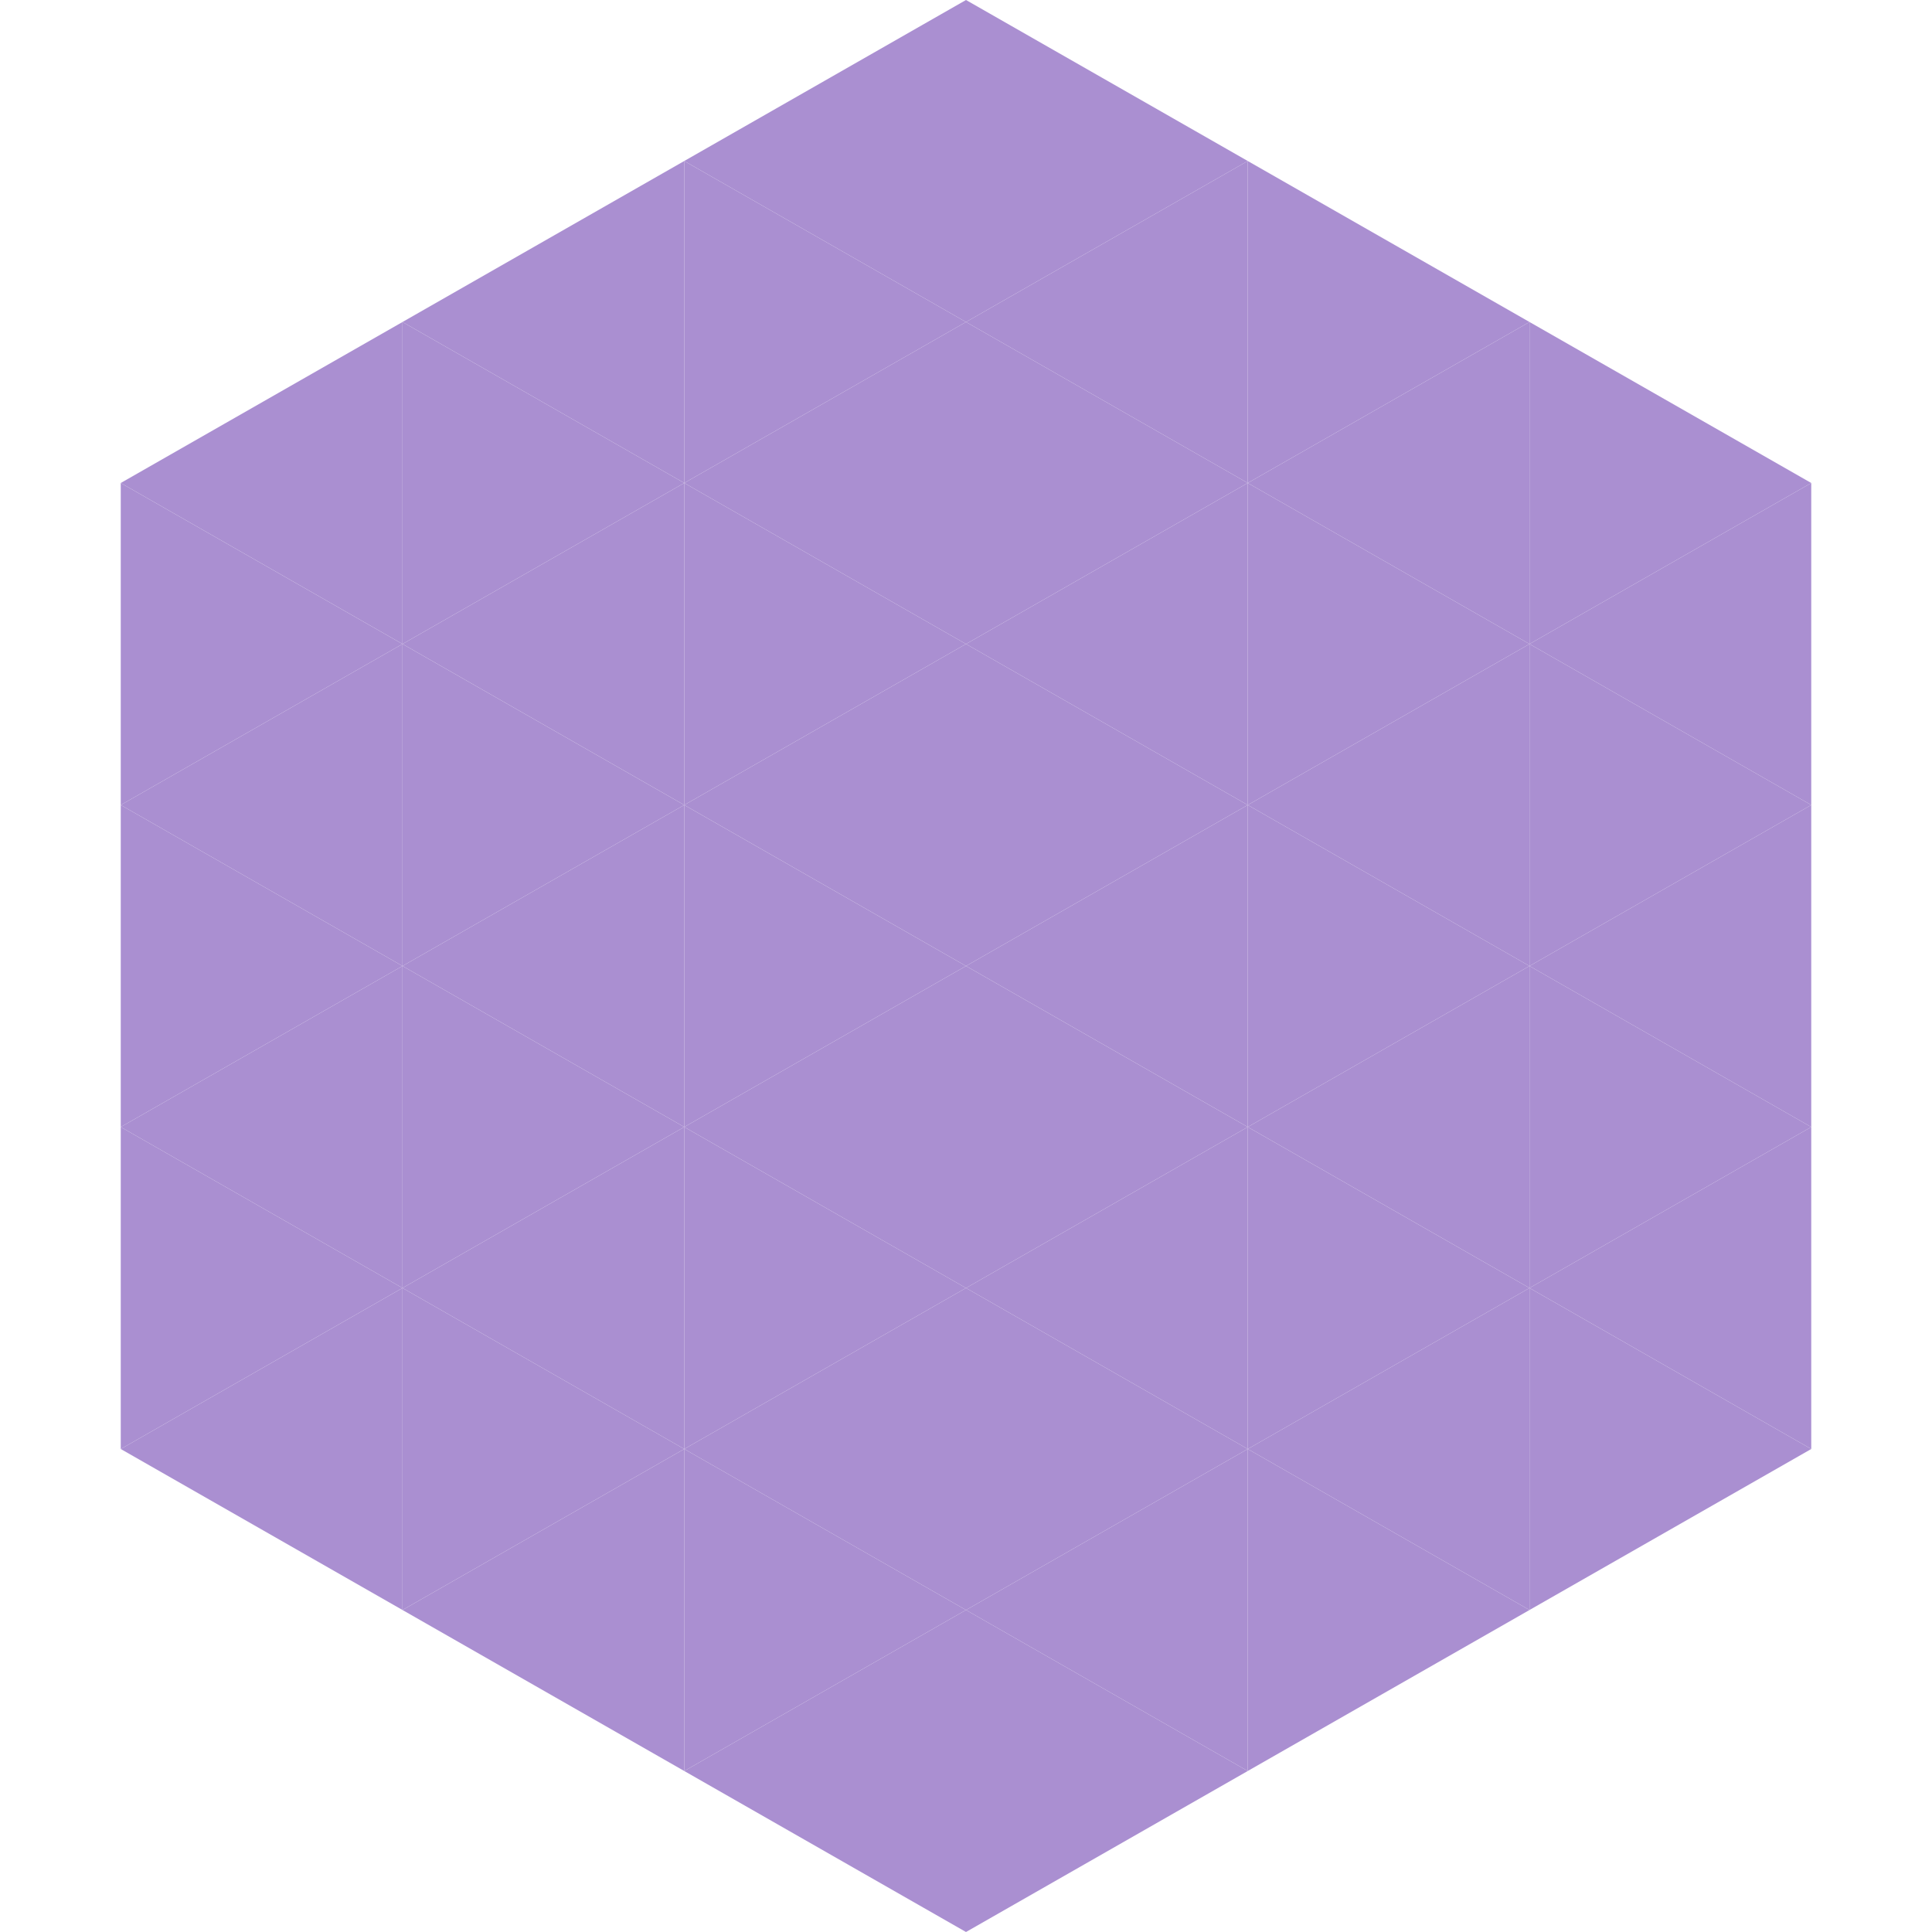 <?xml version="1.0"?>
<!-- Generated by SVGo -->
<svg width="240" height="240"
     xmlns="http://www.w3.org/2000/svg"
     xmlns:xlink="http://www.w3.org/1999/xlink">
<polygon points="50,40 15,60 50,80" style="fill:rgb(170,143,209)" />
<polygon points="190,40 225,60 190,80" style="fill:rgb(170,143,209)" />
<polygon points="15,60 50,80 15,100" style="fill:rgb(170,143,209)" />
<polygon points="225,60 190,80 225,100" style="fill:rgb(170,143,209)" />
<polygon points="50,80 15,100 50,120" style="fill:rgb(170,143,209)" />
<polygon points="190,80 225,100 190,120" style="fill:rgb(170,143,209)" />
<polygon points="15,100 50,120 15,140" style="fill:rgb(170,143,209)" />
<polygon points="225,100 190,120 225,140" style="fill:rgb(170,143,209)" />
<polygon points="50,120 15,140 50,160" style="fill:rgb(170,143,209)" />
<polygon points="190,120 225,140 190,160" style="fill:rgb(170,143,209)" />
<polygon points="15,140 50,160 15,180" style="fill:rgb(170,143,209)" />
<polygon points="225,140 190,160 225,180" style="fill:rgb(170,143,209)" />
<polygon points="50,160 15,180 50,200" style="fill:rgb(170,143,209)" />
<polygon points="190,160 225,180 190,200" style="fill:rgb(170,143,209)" />
<polygon points="15,180 50,200 15,220" style="fill:rgb(255,255,255); fill-opacity:0" />
<polygon points="225,180 190,200 225,220" style="fill:rgb(255,255,255); fill-opacity:0" />
<polygon points="50,0 85,20 50,40" style="fill:rgb(255,255,255); fill-opacity:0" />
<polygon points="190,0 155,20 190,40" style="fill:rgb(255,255,255); fill-opacity:0" />
<polygon points="85,20 50,40 85,60" style="fill:rgb(170,143,209)" />
<polygon points="155,20 190,40 155,60" style="fill:rgb(170,143,209)" />
<polygon points="50,40 85,60 50,80" style="fill:rgb(170,143,209)" />
<polygon points="190,40 155,60 190,80" style="fill:rgb(170,143,209)" />
<polygon points="85,60 50,80 85,100" style="fill:rgb(170,143,209)" />
<polygon points="155,60 190,80 155,100" style="fill:rgb(170,143,209)" />
<polygon points="50,80 85,100 50,120" style="fill:rgb(170,143,209)" />
<polygon points="190,80 155,100 190,120" style="fill:rgb(170,143,209)" />
<polygon points="85,100 50,120 85,140" style="fill:rgb(170,143,209)" />
<polygon points="155,100 190,120 155,140" style="fill:rgb(170,143,209)" />
<polygon points="50,120 85,140 50,160" style="fill:rgb(170,143,209)" />
<polygon points="190,120 155,140 190,160" style="fill:rgb(170,143,209)" />
<polygon points="85,140 50,160 85,180" style="fill:rgb(170,143,209)" />
<polygon points="155,140 190,160 155,180" style="fill:rgb(170,143,209)" />
<polygon points="50,160 85,180 50,200" style="fill:rgb(170,143,209)" />
<polygon points="190,160 155,180 190,200" style="fill:rgb(170,143,209)" />
<polygon points="85,180 50,200 85,220" style="fill:rgb(170,143,209)" />
<polygon points="155,180 190,200 155,220" style="fill:rgb(170,143,209)" />
<polygon points="120,0 85,20 120,40" style="fill:rgb(170,143,209)" />
<polygon points="120,0 155,20 120,40" style="fill:rgb(170,143,209)" />
<polygon points="85,20 120,40 85,60" style="fill:rgb(170,143,209)" />
<polygon points="155,20 120,40 155,60" style="fill:rgb(170,143,209)" />
<polygon points="120,40 85,60 120,80" style="fill:rgb(170,143,209)" />
<polygon points="120,40 155,60 120,80" style="fill:rgb(170,143,209)" />
<polygon points="85,60 120,80 85,100" style="fill:rgb(170,143,209)" />
<polygon points="155,60 120,80 155,100" style="fill:rgb(170,143,209)" />
<polygon points="120,80 85,100 120,120" style="fill:rgb(170,143,209)" />
<polygon points="120,80 155,100 120,120" style="fill:rgb(170,143,209)" />
<polygon points="85,100 120,120 85,140" style="fill:rgb(170,143,209)" />
<polygon points="155,100 120,120 155,140" style="fill:rgb(170,143,209)" />
<polygon points="120,120 85,140 120,160" style="fill:rgb(170,143,209)" />
<polygon points="120,120 155,140 120,160" style="fill:rgb(170,143,209)" />
<polygon points="85,140 120,160 85,180" style="fill:rgb(170,143,209)" />
<polygon points="155,140 120,160 155,180" style="fill:rgb(170,143,209)" />
<polygon points="120,160 85,180 120,200" style="fill:rgb(170,143,209)" />
<polygon points="120,160 155,180 120,200" style="fill:rgb(170,143,209)" />
<polygon points="85,180 120,200 85,220" style="fill:rgb(170,143,209)" />
<polygon points="155,180 120,200 155,220" style="fill:rgb(170,143,209)" />
<polygon points="120,200 85,220 120,240" style="fill:rgb(170,143,209)" />
<polygon points="120,200 155,220 120,240" style="fill:rgb(170,143,209)" />
<polygon points="85,220 120,240 85,260" style="fill:rgb(255,255,255); fill-opacity:0" />
<polygon points="155,220 120,240 155,260" style="fill:rgb(255,255,255); fill-opacity:0" />
</svg>
